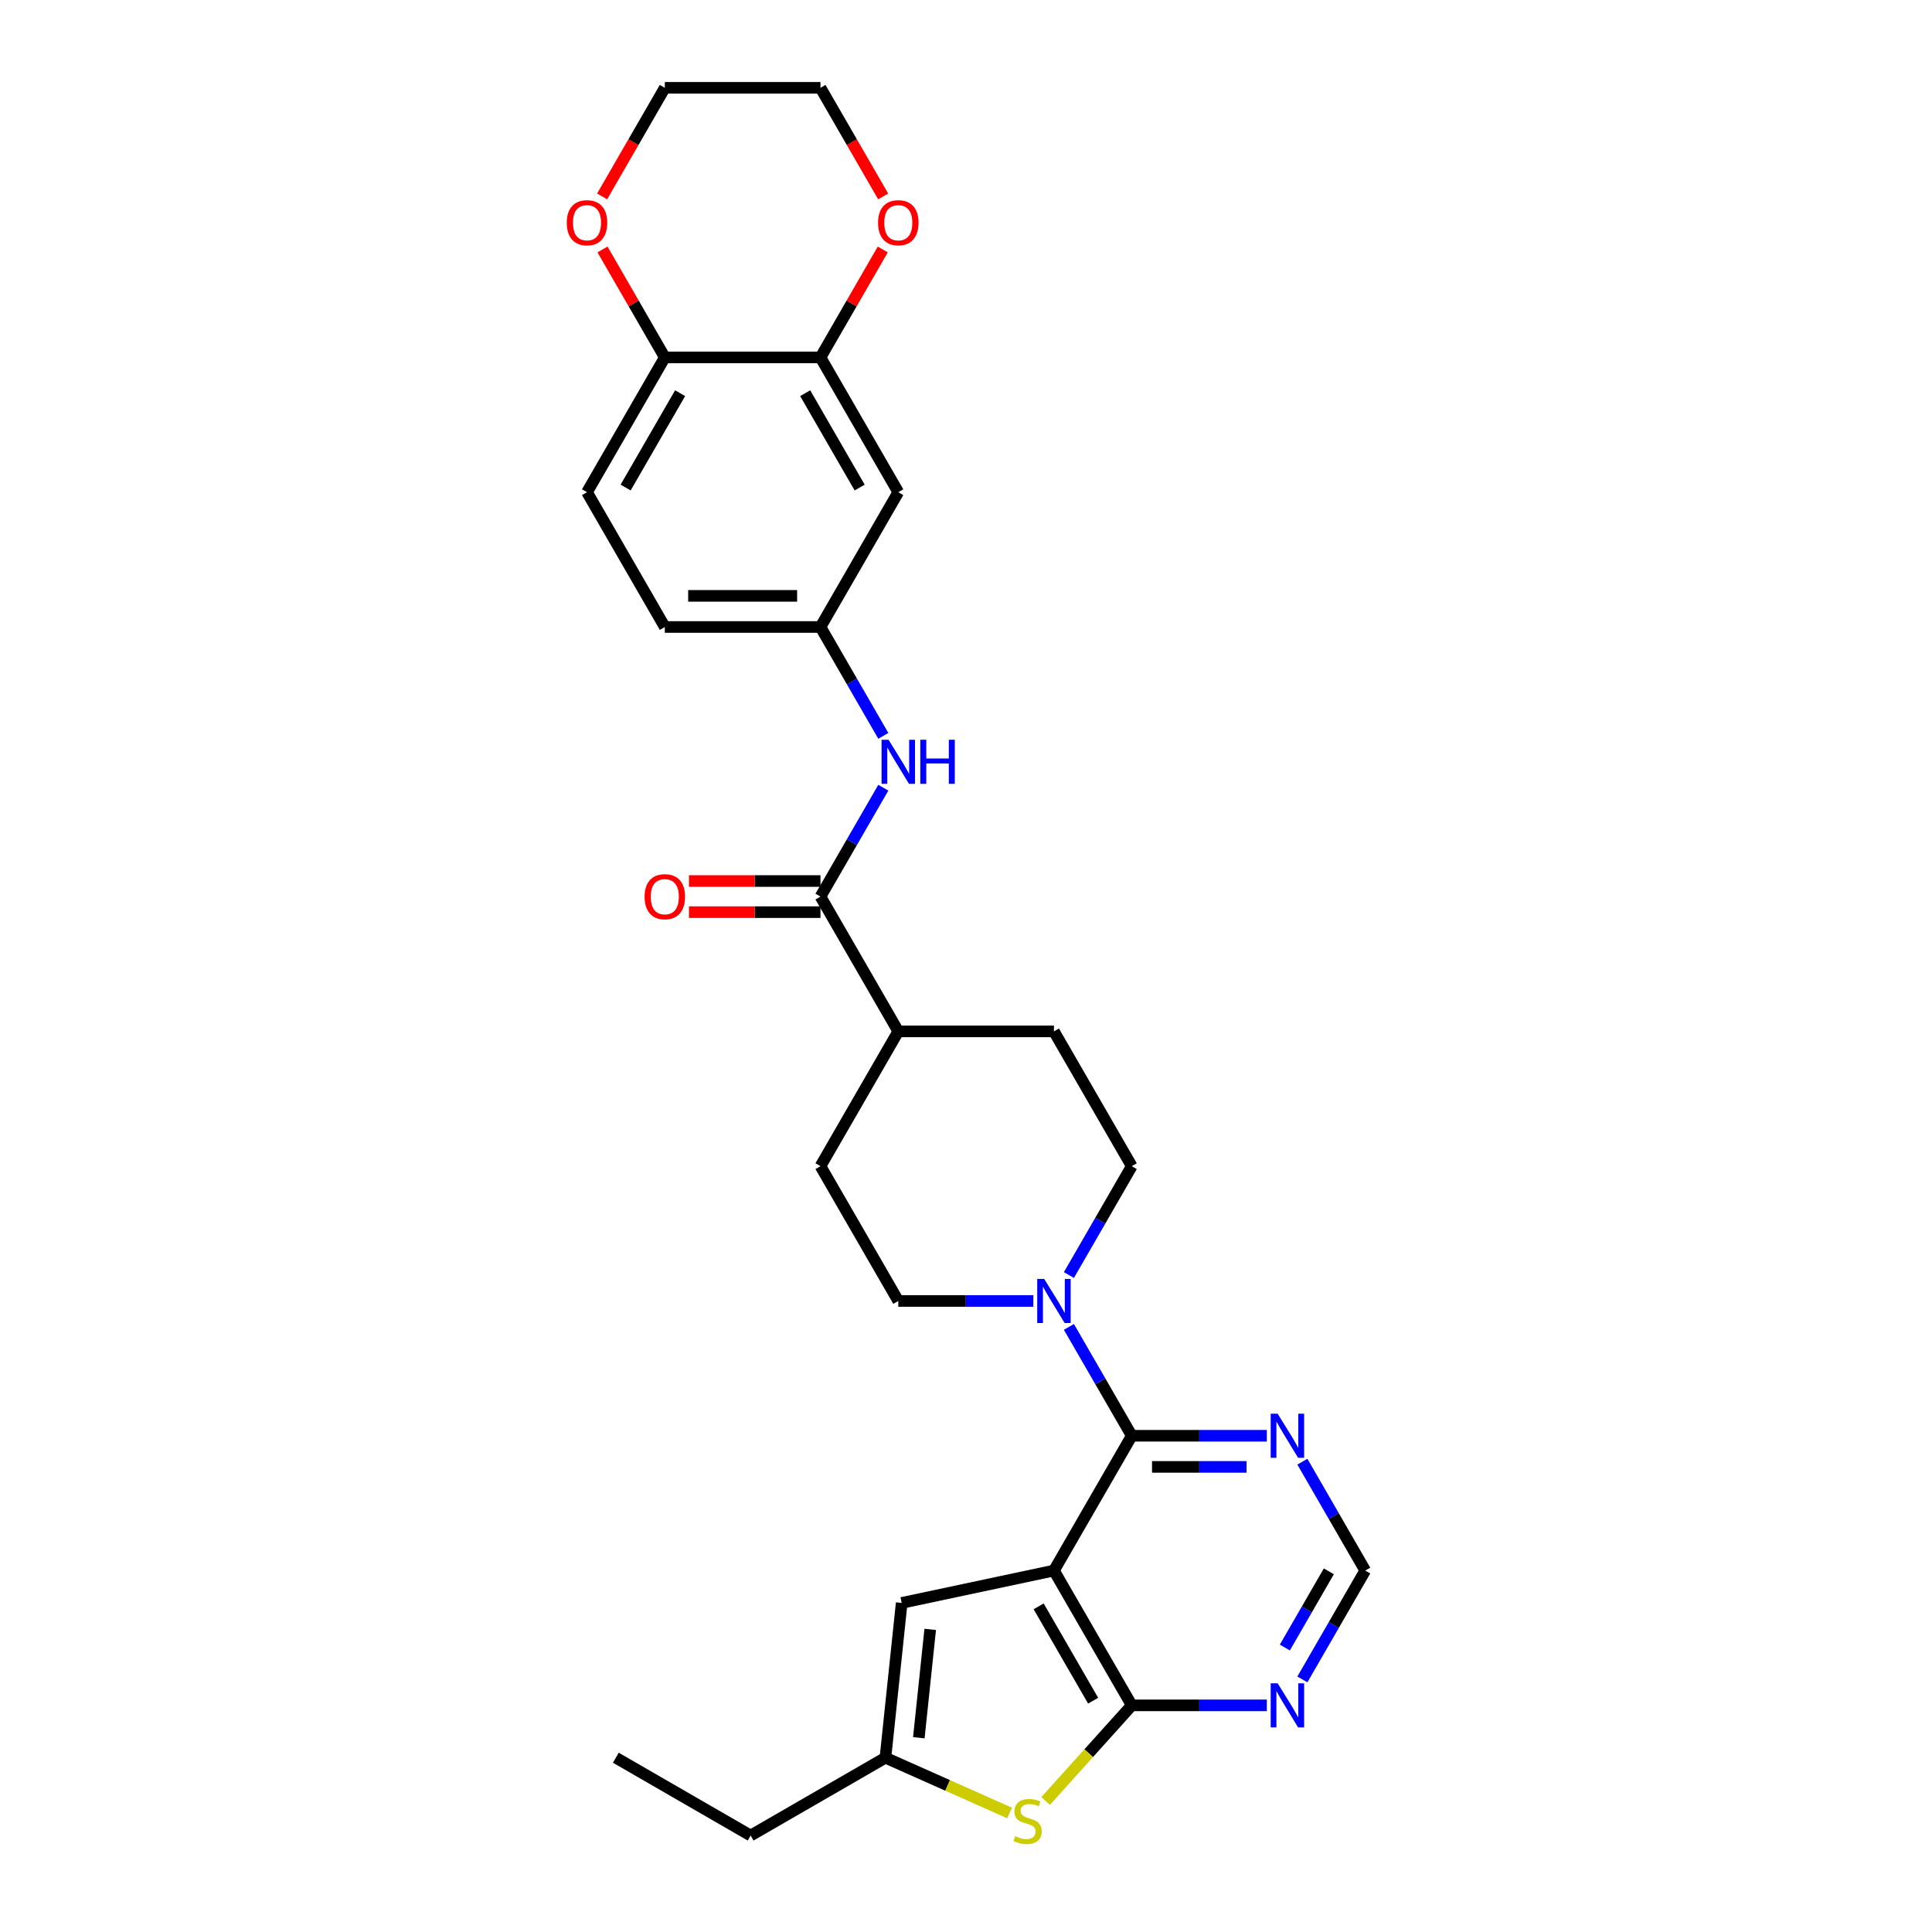 <?xml version='1.0' encoding='iso-8859-1'?>
<svg version='1.1' baseProfile='full'
              xmlns='http://www.w3.org/2000/svg'
                      xmlns:rdkit='http://www.rdkit.org/xml'
                      xmlns:xlink='http://www.w3.org/1999/xlink'
                  xml:space='preserve'
width='1000px' height='1000px' viewBox='0 0 1000 1000'>
<!-- END OF HEADER -->
<rect style='opacity:1.0;fill:#FFFFFF;stroke:none' width='1000' height='1000' x='0' y='0'> </rect>
<path class='bond-0' d='M 545.518,812.918 L 585.799,743.149' style='fill:none;fill-rule:evenodd;stroke:#000000;stroke-width:6px;stroke-linecap:butt;stroke-linejoin:miter;stroke-opacity:1' />
<path class='bond-1' d='M 545.518,812.918 L 585.799,882.688' style='fill:none;fill-rule:evenodd;stroke:#000000;stroke-width:6px;stroke-linecap:butt;stroke-linejoin:miter;stroke-opacity:1' />
<path class='bond-1' d='M 537.606,831.44 L 565.803,880.279' style='fill:none;fill-rule:evenodd;stroke:#000000;stroke-width:6px;stroke-linecap:butt;stroke-linejoin:miter;stroke-opacity:1' />
<path class='bond-4' d='M 545.518,812.918 L 466.716,829.668' style='fill:none;fill-rule:evenodd;stroke:#000000;stroke-width:6px;stroke-linecap:butt;stroke-linejoin:miter;stroke-opacity:1' />
<path class='bond-3' d='M 585.799,743.149 L 569.533,714.975' style='fill:none;fill-rule:evenodd;stroke:#000000;stroke-width:6px;stroke-linecap:butt;stroke-linejoin:miter;stroke-opacity:1' />
<path class='bond-3' d='M 569.533,714.975 L 553.267,686.801' style='fill:none;fill-rule:evenodd;stroke:#0000FF;stroke-width:6px;stroke-linecap:butt;stroke-linejoin:miter;stroke-opacity:1' />
<path class='bond-6' d='M 585.799,743.149 L 620.748,743.149' style='fill:none;fill-rule:evenodd;stroke:#000000;stroke-width:6px;stroke-linecap:butt;stroke-linejoin:miter;stroke-opacity:1' />
<path class='bond-6' d='M 620.748,743.149 L 655.696,743.149' style='fill:none;fill-rule:evenodd;stroke:#0000FF;stroke-width:6px;stroke-linecap:butt;stroke-linejoin:miter;stroke-opacity:1' />
<path class='bond-6' d='M 596.284,759.262 L 620.748,759.262' style='fill:none;fill-rule:evenodd;stroke:#000000;stroke-width:6px;stroke-linecap:butt;stroke-linejoin:miter;stroke-opacity:1' />
<path class='bond-6' d='M 620.748,759.262 L 645.211,759.262' style='fill:none;fill-rule:evenodd;stroke:#0000FF;stroke-width:6px;stroke-linecap:butt;stroke-linejoin:miter;stroke-opacity:1' />
<path class='bond-2' d='M 585.799,882.688 L 563.51,907.442' style='fill:none;fill-rule:evenodd;stroke:#000000;stroke-width:6px;stroke-linecap:butt;stroke-linejoin:miter;stroke-opacity:1' />
<path class='bond-2' d='M 563.51,907.442 L 541.222,932.197' style='fill:none;fill-rule:evenodd;stroke:#CCCC00;stroke-width:6px;stroke-linecap:butt;stroke-linejoin:miter;stroke-opacity:1' />
<path class='bond-7' d='M 585.799,882.688 L 620.748,882.688' style='fill:none;fill-rule:evenodd;stroke:#000000;stroke-width:6px;stroke-linecap:butt;stroke-linejoin:miter;stroke-opacity:1' />
<path class='bond-7' d='M 620.748,882.688 L 655.696,882.688' style='fill:none;fill-rule:evenodd;stroke:#0000FF;stroke-width:6px;stroke-linecap:butt;stroke-linejoin:miter;stroke-opacity:1' />
<path class='bond-29' d='M 522.563,938.404 L 490.429,924.097' style='fill:none;fill-rule:evenodd;stroke:#CCCC00;stroke-width:6px;stroke-linecap:butt;stroke-linejoin:miter;stroke-opacity:1' />
<path class='bond-29' d='M 490.429,924.097 L 458.295,909.79' style='fill:none;fill-rule:evenodd;stroke:#000000;stroke-width:6px;stroke-linecap:butt;stroke-linejoin:miter;stroke-opacity:1' />
<path class='bond-16' d='M 553.267,659.958 L 569.533,631.784' style='fill:none;fill-rule:evenodd;stroke:#0000FF;stroke-width:6px;stroke-linecap:butt;stroke-linejoin:miter;stroke-opacity:1' />
<path class='bond-16' d='M 569.533,631.784 L 585.799,603.61' style='fill:none;fill-rule:evenodd;stroke:#000000;stroke-width:6px;stroke-linecap:butt;stroke-linejoin:miter;stroke-opacity:1' />
<path class='bond-17' d='M 534.851,673.38 L 499.903,673.38' style='fill:none;fill-rule:evenodd;stroke:#0000FF;stroke-width:6px;stroke-linecap:butt;stroke-linejoin:miter;stroke-opacity:1' />
<path class='bond-17' d='M 499.903,673.38 L 464.955,673.38' style='fill:none;fill-rule:evenodd;stroke:#000000;stroke-width:6px;stroke-linecap:butt;stroke-linejoin:miter;stroke-opacity:1' />
<path class='bond-8' d='M 466.716,829.668 L 458.295,909.79' style='fill:none;fill-rule:evenodd;stroke:#000000;stroke-width:6px;stroke-linecap:butt;stroke-linejoin:miter;stroke-opacity:1' />
<path class='bond-8' d='M 481.477,843.371 L 475.582,899.456' style='fill:none;fill-rule:evenodd;stroke:#000000;stroke-width:6px;stroke-linecap:butt;stroke-linejoin:miter;stroke-opacity:1' />
<path class='bond-5' d='M 424.674,464.071 L 464.955,533.841' style='fill:none;fill-rule:evenodd;stroke:#000000;stroke-width:6px;stroke-linecap:butt;stroke-linejoin:miter;stroke-opacity:1' />
<path class='bond-9' d='M 424.674,464.071 L 440.94,435.897' style='fill:none;fill-rule:evenodd;stroke:#000000;stroke-width:6px;stroke-linecap:butt;stroke-linejoin:miter;stroke-opacity:1' />
<path class='bond-9' d='M 440.94,435.897 L 457.206,407.724' style='fill:none;fill-rule:evenodd;stroke:#0000FF;stroke-width:6px;stroke-linecap:butt;stroke-linejoin:miter;stroke-opacity:1' />
<path class='bond-19' d='M 424.674,456.015 L 390.636,456.015' style='fill:none;fill-rule:evenodd;stroke:#000000;stroke-width:6px;stroke-linecap:butt;stroke-linejoin:miter;stroke-opacity:1' />
<path class='bond-19' d='M 390.636,456.015 L 356.598,456.015' style='fill:none;fill-rule:evenodd;stroke:#FF0000;stroke-width:6px;stroke-linecap:butt;stroke-linejoin:miter;stroke-opacity:1' />
<path class='bond-19' d='M 424.674,472.127 L 390.636,472.127' style='fill:none;fill-rule:evenodd;stroke:#000000;stroke-width:6px;stroke-linecap:butt;stroke-linejoin:miter;stroke-opacity:1' />
<path class='bond-19' d='M 390.636,472.127 L 356.598,472.127' style='fill:none;fill-rule:evenodd;stroke:#FF0000;stroke-width:6px;stroke-linecap:butt;stroke-linejoin:miter;stroke-opacity:1' />
<path class='bond-30' d='M 674.111,756.571 L 690.377,784.745' style='fill:none;fill-rule:evenodd;stroke:#0000FF;stroke-width:6px;stroke-linecap:butt;stroke-linejoin:miter;stroke-opacity:1' />
<path class='bond-30' d='M 690.377,784.745 L 706.644,812.918' style='fill:none;fill-rule:evenodd;stroke:#000000;stroke-width:6px;stroke-linecap:butt;stroke-linejoin:miter;stroke-opacity:1' />
<path class='bond-12' d='M 674.111,869.266 L 690.377,841.092' style='fill:none;fill-rule:evenodd;stroke:#0000FF;stroke-width:6px;stroke-linecap:butt;stroke-linejoin:miter;stroke-opacity:1' />
<path class='bond-12' d='M 690.377,841.092 L 706.644,812.918' style='fill:none;fill-rule:evenodd;stroke:#000000;stroke-width:6px;stroke-linecap:butt;stroke-linejoin:miter;stroke-opacity:1' />
<path class='bond-12' d='M 665.037,852.758 L 676.424,833.036' style='fill:none;fill-rule:evenodd;stroke:#0000FF;stroke-width:6px;stroke-linecap:butt;stroke-linejoin:miter;stroke-opacity:1' />
<path class='bond-12' d='M 676.424,833.036 L 687.81,813.314' style='fill:none;fill-rule:evenodd;stroke:#000000;stroke-width:6px;stroke-linecap:butt;stroke-linejoin:miter;stroke-opacity:1' />
<path class='bond-25' d='M 458.295,909.79 L 388.525,950.071' style='fill:none;fill-rule:evenodd;stroke:#000000;stroke-width:6px;stroke-linecap:butt;stroke-linejoin:miter;stroke-opacity:1' />
<path class='bond-14' d='M 457.206,380.88 L 440.94,352.706' style='fill:none;fill-rule:evenodd;stroke:#0000FF;stroke-width:6px;stroke-linecap:butt;stroke-linejoin:miter;stroke-opacity:1' />
<path class='bond-14' d='M 440.94,352.706 L 424.674,324.532' style='fill:none;fill-rule:evenodd;stroke:#000000;stroke-width:6px;stroke-linecap:butt;stroke-linejoin:miter;stroke-opacity:1' />
<path class='bond-10' d='M 424.674,184.993 L 464.955,254.763' style='fill:none;fill-rule:evenodd;stroke:#000000;stroke-width:6px;stroke-linecap:butt;stroke-linejoin:miter;stroke-opacity:1' />
<path class='bond-10' d='M 416.762,203.515 L 444.959,252.354' style='fill:none;fill-rule:evenodd;stroke:#000000;stroke-width:6px;stroke-linecap:butt;stroke-linejoin:miter;stroke-opacity:1' />
<path class='bond-18' d='M 424.674,184.993 L 440.8,157.061' style='fill:none;fill-rule:evenodd;stroke:#000000;stroke-width:6px;stroke-linecap:butt;stroke-linejoin:miter;stroke-opacity:1' />
<path class='bond-18' d='M 440.8,157.061 L 456.927,129.129' style='fill:none;fill-rule:evenodd;stroke:#FF0000;stroke-width:6px;stroke-linecap:butt;stroke-linejoin:miter;stroke-opacity:1' />
<path class='bond-32' d='M 424.674,184.993 L 344.111,184.993' style='fill:none;fill-rule:evenodd;stroke:#000000;stroke-width:6px;stroke-linecap:butt;stroke-linejoin:miter;stroke-opacity:1' />
<path class='bond-11' d='M 464.955,254.763 L 424.674,324.532' style='fill:none;fill-rule:evenodd;stroke:#000000;stroke-width:6px;stroke-linecap:butt;stroke-linejoin:miter;stroke-opacity:1' />
<path class='bond-13' d='M 344.111,184.993 L 303.83,254.763' style='fill:none;fill-rule:evenodd;stroke:#000000;stroke-width:6px;stroke-linecap:butt;stroke-linejoin:miter;stroke-opacity:1' />
<path class='bond-13' d='M 352.023,203.515 L 323.826,252.354' style='fill:none;fill-rule:evenodd;stroke:#000000;stroke-width:6px;stroke-linecap:butt;stroke-linejoin:miter;stroke-opacity:1' />
<path class='bond-20' d='M 344.111,184.993 L 327.984,157.061' style='fill:none;fill-rule:evenodd;stroke:#000000;stroke-width:6px;stroke-linecap:butt;stroke-linejoin:miter;stroke-opacity:1' />
<path class='bond-20' d='M 327.984,157.061 L 311.858,129.129' style='fill:none;fill-rule:evenodd;stroke:#FF0000;stroke-width:6px;stroke-linecap:butt;stroke-linejoin:miter;stroke-opacity:1' />
<path class='bond-24' d='M 424.674,324.532 L 344.111,324.532' style='fill:none;fill-rule:evenodd;stroke:#000000;stroke-width:6px;stroke-linecap:butt;stroke-linejoin:miter;stroke-opacity:1' />
<path class='bond-24' d='M 412.589,308.42 L 356.195,308.42' style='fill:none;fill-rule:evenodd;stroke:#000000;stroke-width:6px;stroke-linecap:butt;stroke-linejoin:miter;stroke-opacity:1' />
<path class='bond-15' d='M 464.955,533.841 L 424.674,603.61' style='fill:none;fill-rule:evenodd;stroke:#000000;stroke-width:6px;stroke-linecap:butt;stroke-linejoin:miter;stroke-opacity:1' />
<path class='bond-31' d='M 464.955,533.841 L 545.518,533.841' style='fill:none;fill-rule:evenodd;stroke:#000000;stroke-width:6px;stroke-linecap:butt;stroke-linejoin:miter;stroke-opacity:1' />
<path class='bond-21' d='M 585.799,603.61 L 545.518,533.841' style='fill:none;fill-rule:evenodd;stroke:#000000;stroke-width:6px;stroke-linecap:butt;stroke-linejoin:miter;stroke-opacity:1' />
<path class='bond-22' d='M 464.955,673.38 L 424.674,603.61' style='fill:none;fill-rule:evenodd;stroke:#000000;stroke-width:6px;stroke-linecap:butt;stroke-linejoin:miter;stroke-opacity:1' />
<path class='bond-26' d='M 457.132,101.673 L 440.903,73.564' style='fill:none;fill-rule:evenodd;stroke:#FF0000;stroke-width:6px;stroke-linecap:butt;stroke-linejoin:miter;stroke-opacity:1' />
<path class='bond-26' d='M 440.903,73.564 L 424.674,45.455' style='fill:none;fill-rule:evenodd;stroke:#000000;stroke-width:6px;stroke-linecap:butt;stroke-linejoin:miter;stroke-opacity:1' />
<path class='bond-27' d='M 311.653,101.673 L 327.882,73.564' style='fill:none;fill-rule:evenodd;stroke:#FF0000;stroke-width:6px;stroke-linecap:butt;stroke-linejoin:miter;stroke-opacity:1' />
<path class='bond-27' d='M 327.882,73.564 L 344.111,45.455' style='fill:none;fill-rule:evenodd;stroke:#000000;stroke-width:6px;stroke-linecap:butt;stroke-linejoin:miter;stroke-opacity:1' />
<path class='bond-23' d='M 303.83,254.763 L 344.111,324.532' style='fill:none;fill-rule:evenodd;stroke:#000000;stroke-width:6px;stroke-linecap:butt;stroke-linejoin:miter;stroke-opacity:1' />
<path class='bond-28' d='M 388.525,950.071 L 318.756,909.79' style='fill:none;fill-rule:evenodd;stroke:#000000;stroke-width:6px;stroke-linecap:butt;stroke-linejoin:miter;stroke-opacity:1' />
<path class='bond-33' d='M 424.674,45.455 L 344.111,45.455' style='fill:none;fill-rule:evenodd;stroke:#000000;stroke-width:6px;stroke-linecap:butt;stroke-linejoin:miter;stroke-opacity:1' />
<path  class='atom-3' d='M 525.447 950.388
Q 525.705 950.485, 526.769 950.936
Q 527.832 951.387, 528.992 951.677
Q 530.184 951.935, 531.345 951.935
Q 533.504 951.935, 534.76 950.904
Q 536.017 949.841, 536.017 948.004
Q 536.017 946.747, 535.373 945.974
Q 534.76 945.2, 533.794 944.781
Q 532.827 944.362, 531.216 943.879
Q 529.185 943.267, 527.961 942.687
Q 526.769 942.107, 525.898 940.882
Q 525.061 939.657, 525.061 937.595
Q 525.061 934.727, 526.994 932.955
Q 528.96 931.182, 532.827 931.182
Q 535.469 931.182, 538.466 932.439
L 537.725 934.92
Q 534.986 933.792, 532.924 933.792
Q 530.7 933.792, 529.475 934.727
Q 528.251 935.629, 528.283 937.208
Q 528.283 938.433, 528.895 939.174
Q 529.54 939.915, 530.442 940.334
Q 531.377 940.753, 532.924 941.236
Q 534.986 941.881, 536.211 942.525
Q 537.435 943.17, 538.305 944.491
Q 539.207 945.78, 539.207 948.004
Q 539.207 951.162, 537.081 952.87
Q 534.986 954.545, 531.473 954.545
Q 529.443 954.545, 527.896 954.094
Q 526.382 953.675, 524.577 952.934
L 525.447 950.388
' fill='#CCCC00'/>
<path  class='atom-4' d='M 540.475 661.972
L 547.951 674.056
Q 548.692 675.249, 549.884 677.408
Q 551.077 679.567, 551.141 679.696
L 551.141 661.972
L 554.17 661.972
L 554.17 684.787
L 551.045 684.787
L 543.021 671.575
Q 542.086 670.028, 541.087 668.256
Q 540.12 666.483, 539.83 665.936
L 539.83 684.787
L 536.866 684.787
L 536.866 661.972
L 540.475 661.972
' fill='#0000FF'/>
<path  class='atom-7' d='M 661.319 731.741
L 668.795 743.826
Q 669.536 745.018, 670.729 747.177
Q 671.921 749.336, 671.985 749.465
L 671.985 731.741
L 675.015 731.741
L 675.015 754.557
L 671.889 754.557
L 663.865 741.344
Q 662.93 739.798, 661.931 738.025
Q 660.965 736.253, 660.674 735.705
L 660.674 754.557
L 657.71 754.557
L 657.71 731.741
L 661.319 731.741
' fill='#0000FF'/>
<path  class='atom-8' d='M 661.319 871.28
L 668.795 883.365
Q 669.536 884.557, 670.729 886.716
Q 671.921 888.875, 671.985 889.004
L 671.985 871.28
L 675.015 871.28
L 675.015 894.096
L 671.889 894.096
L 663.865 880.883
Q 662.93 879.336, 661.931 877.564
Q 660.965 875.792, 660.674 875.244
L 660.674 894.096
L 657.71 894.096
L 657.71 871.28
L 661.319 871.28
' fill='#0000FF'/>
<path  class='atom-10' d='M 459.912 382.894
L 467.388 394.978
Q 468.129 396.171, 469.322 398.33
Q 470.514 400.489, 470.578 400.618
L 470.578 382.894
L 473.608 382.894
L 473.608 405.709
L 470.482 405.709
L 462.458 392.497
Q 461.523 390.95, 460.524 389.178
Q 459.557 387.406, 459.267 386.858
L 459.267 405.709
L 456.303 405.709
L 456.303 382.894
L 459.912 382.894
' fill='#0000FF'/>
<path  class='atom-10' d='M 476.347 382.894
L 479.44 382.894
L 479.44 392.594
L 491.106 392.594
L 491.106 382.894
L 494.199 382.894
L 494.199 405.709
L 491.106 405.709
L 491.106 395.172
L 479.44 395.172
L 479.44 405.709
L 476.347 405.709
L 476.347 382.894
' fill='#0000FF'/>
<path  class='atom-19' d='M 454.482 115.288
Q 454.482 109.81, 457.189 106.749
Q 459.896 103.687, 464.955 103.687
Q 470.015 103.687, 472.721 106.749
Q 475.428 109.81, 475.428 115.288
Q 475.428 120.831, 472.689 123.989
Q 469.95 127.115, 464.955 127.115
Q 459.928 127.115, 457.189 123.989
Q 454.482 120.863, 454.482 115.288
M 464.955 124.537
Q 468.435 124.537, 470.305 122.217
Q 472.206 119.864, 472.206 115.288
Q 472.206 110.809, 470.305 108.553
Q 468.435 106.265, 464.955 106.265
Q 461.475 106.265, 459.574 108.521
Q 457.705 110.777, 457.705 115.288
Q 457.705 119.897, 459.574 122.217
Q 461.475 124.537, 464.955 124.537
' fill='#FF0000'/>
<path  class='atom-20' d='M 333.638 464.136
Q 333.638 458.657, 336.345 455.596
Q 339.052 452.535, 344.111 452.535
Q 349.17 452.535, 351.877 455.596
Q 354.584 458.657, 354.584 464.136
Q 354.584 469.678, 351.845 472.836
Q 349.106 475.962, 344.111 475.962
Q 339.084 475.962, 336.345 472.836
Q 333.638 469.711, 333.638 464.136
M 344.111 473.384
Q 347.591 473.384, 349.46 471.064
Q 351.362 468.712, 351.362 464.136
Q 351.362 459.656, 349.46 457.401
Q 347.591 455.113, 344.111 455.113
Q 340.631 455.113, 338.729 457.368
Q 336.86 459.624, 336.86 464.136
Q 336.86 468.744, 338.729 471.064
Q 340.631 473.384, 344.111 473.384
' fill='#FF0000'/>
<path  class='atom-21' d='M 293.356 115.288
Q 293.356 109.81, 296.063 106.749
Q 298.77 103.687, 303.83 103.687
Q 308.889 103.687, 311.596 106.749
Q 314.303 109.81, 314.303 115.288
Q 314.303 120.831, 311.564 123.989
Q 308.824 127.115, 303.83 127.115
Q 298.802 127.115, 296.063 123.989
Q 293.356 120.863, 293.356 115.288
M 303.83 124.537
Q 307.31 124.537, 309.179 122.217
Q 311.08 119.864, 311.08 115.288
Q 311.08 110.809, 309.179 108.553
Q 307.31 106.265, 303.83 106.265
Q 300.349 106.265, 298.448 108.521
Q 296.579 110.777, 296.579 115.288
Q 296.579 119.897, 298.448 122.217
Q 300.349 124.537, 303.83 124.537
' fill='#FF0000'/>
</svg>
